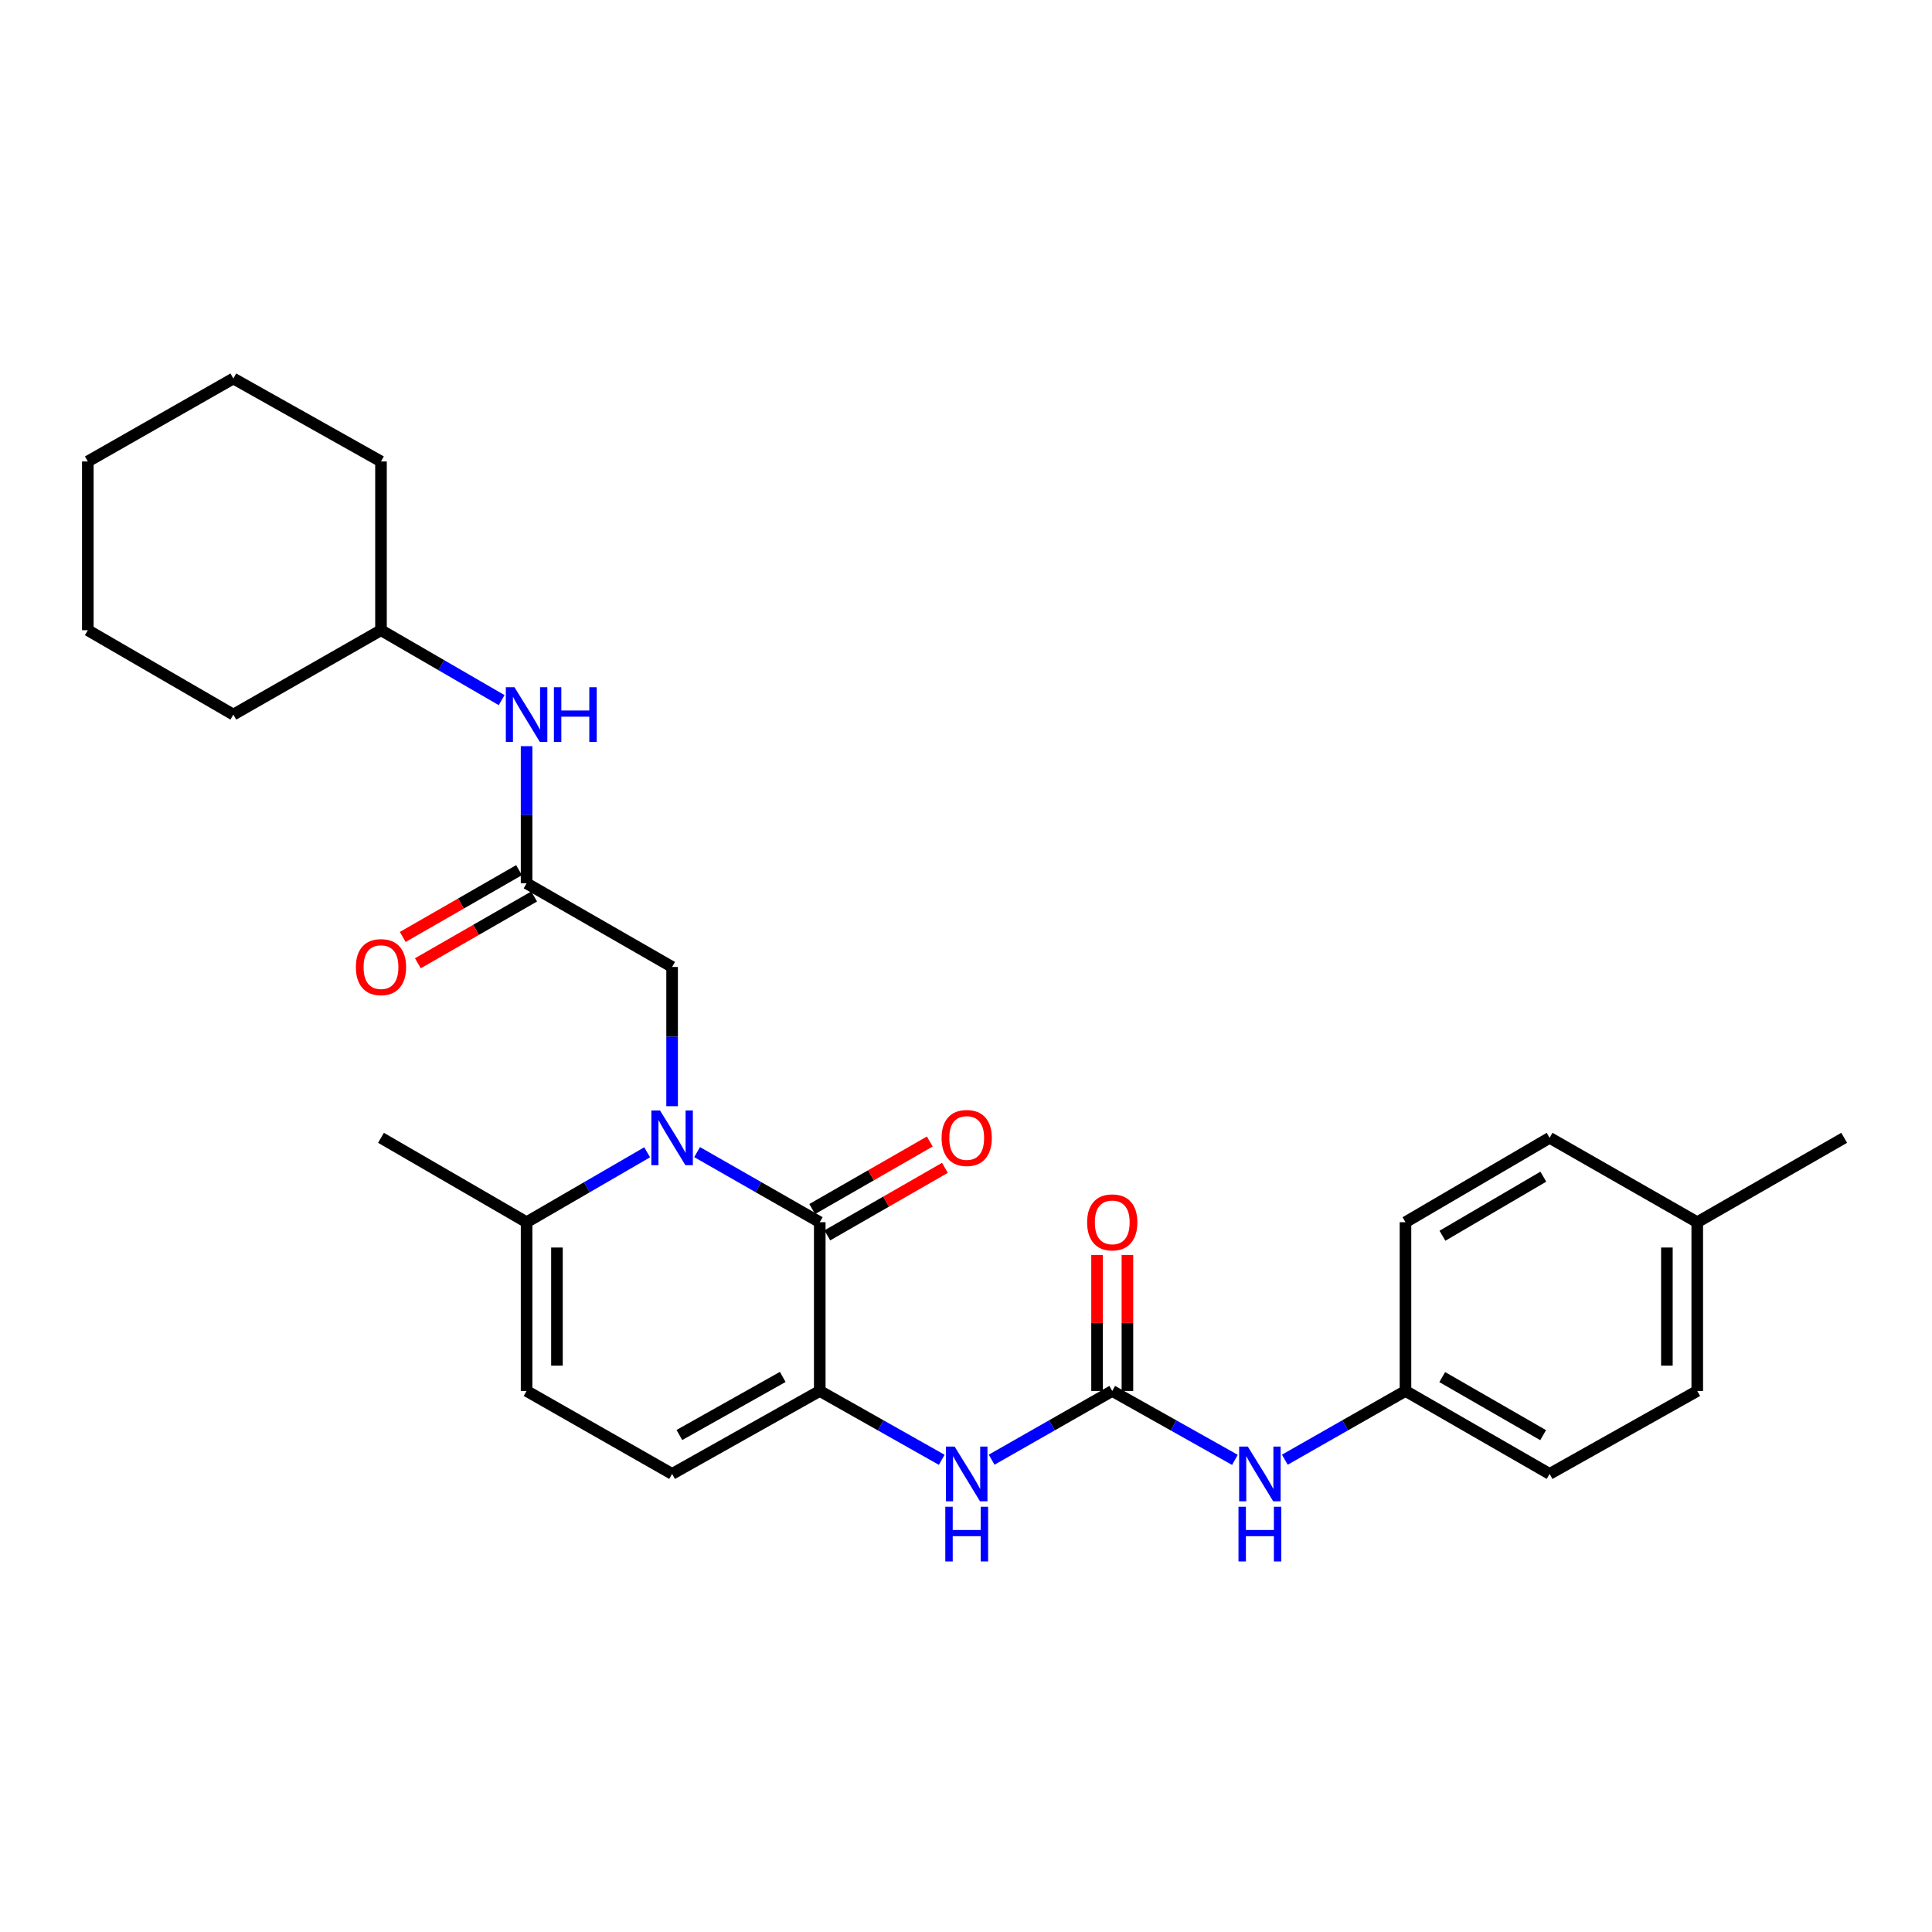 <?xml version='1.0' encoding='iso-8859-1'?>
<svg version='1.1' baseProfile='full'
              xmlns='http://www.w3.org/2000/svg'
                      xmlns:rdkit='http://www.rdkit.org/xml'
                      xmlns:xlink='http://www.w3.org/1999/xlink'
                  xml:space='preserve'
width='1000px' height='1000px' viewBox='0 0 1000 1000'>
<!-- END OF HEADER -->
<rect style='opacity:1.0;fill:#FFFFFF;stroke:none' width='1000' height='1000' x='0' y='0'> </rect>
<path class='bond-0' d='M 360.82,596.329 L 392.563,614.472' style='fill:none;fill-rule:evenodd;stroke:#0000FF;stroke-width:6px;stroke-linecap:butt;stroke-linejoin:miter;stroke-opacity:1' />
<path class='bond-0' d='M 392.563,614.472 L 424.306,632.615' style='fill:none;fill-rule:evenodd;stroke:#000000;stroke-width:6px;stroke-linecap:butt;stroke-linejoin:miter;stroke-opacity:1' />
<path class='bond-3' d='M 334.963,596.424 L 303.762,614.52' style='fill:none;fill-rule:evenodd;stroke:#0000FF;stroke-width:6px;stroke-linecap:butt;stroke-linejoin:miter;stroke-opacity:1' />
<path class='bond-3' d='M 303.762,614.52 L 272.561,632.615' style='fill:none;fill-rule:evenodd;stroke:#000000;stroke-width:6px;stroke-linecap:butt;stroke-linejoin:miter;stroke-opacity:1' />
<path class='bond-8' d='M 347.88,572.562 L 347.88,536.528' style='fill:none;fill-rule:evenodd;stroke:#0000FF;stroke-width:6px;stroke-linecap:butt;stroke-linejoin:miter;stroke-opacity:1' />
<path class='bond-8' d='M 347.88,536.528 L 347.88,500.494' style='fill:none;fill-rule:evenodd;stroke:#000000;stroke-width:6px;stroke-linecap:butt;stroke-linejoin:miter;stroke-opacity:1' />
<path class='bond-1' d='M 424.306,632.615 L 424.306,719.954' style='fill:none;fill-rule:evenodd;stroke:#000000;stroke-width:6px;stroke-linecap:butt;stroke-linejoin:miter;stroke-opacity:1' />
<path class='bond-10' d='M 428.219,639.428 L 458.653,621.95' style='fill:none;fill-rule:evenodd;stroke:#000000;stroke-width:6px;stroke-linecap:butt;stroke-linejoin:miter;stroke-opacity:1' />
<path class='bond-10' d='M 458.653,621.95 L 489.087,604.471' style='fill:none;fill-rule:evenodd;stroke:#FF0000;stroke-width:6px;stroke-linecap:butt;stroke-linejoin:miter;stroke-opacity:1' />
<path class='bond-10' d='M 420.394,625.802 L 450.827,608.324' style='fill:none;fill-rule:evenodd;stroke:#000000;stroke-width:6px;stroke-linecap:butt;stroke-linejoin:miter;stroke-opacity:1' />
<path class='bond-10' d='M 450.827,608.324 L 481.261,590.845' style='fill:none;fill-rule:evenodd;stroke:#FF0000;stroke-width:6px;stroke-linecap:butt;stroke-linejoin:miter;stroke-opacity:1' />
<path class='bond-4' d='M 424.306,719.954 L 455.875,737.776' style='fill:none;fill-rule:evenodd;stroke:#000000;stroke-width:6px;stroke-linecap:butt;stroke-linejoin:miter;stroke-opacity:1' />
<path class='bond-4' d='M 455.875,737.776 L 487.443,755.598' style='fill:none;fill-rule:evenodd;stroke:#0000FF;stroke-width:6px;stroke-linecap:butt;stroke-linejoin:miter;stroke-opacity:1' />
<path class='bond-28' d='M 424.306,719.954 L 347.88,762.894' style='fill:none;fill-rule:evenodd;stroke:#000000;stroke-width:6px;stroke-linecap:butt;stroke-linejoin:miter;stroke-opacity:1' />
<path class='bond-28' d='M 405.146,712.696 L 351.647,742.754' style='fill:none;fill-rule:evenodd;stroke:#000000;stroke-width:6px;stroke-linecap:butt;stroke-linejoin:miter;stroke-opacity:1' />
<path class='bond-2' d='M 575.694,719.954 L 544.484,737.745' style='fill:none;fill-rule:evenodd;stroke:#000000;stroke-width:6px;stroke-linecap:butt;stroke-linejoin:miter;stroke-opacity:1' />
<path class='bond-2' d='M 544.484,737.745 L 513.274,755.536' style='fill:none;fill-rule:evenodd;stroke:#0000FF;stroke-width:6px;stroke-linecap:butt;stroke-linejoin:miter;stroke-opacity:1' />
<path class='bond-9' d='M 575.694,719.954 L 607.441,737.791' style='fill:none;fill-rule:evenodd;stroke:#000000;stroke-width:6px;stroke-linecap:butt;stroke-linejoin:miter;stroke-opacity:1' />
<path class='bond-9' d='M 607.441,737.791 L 639.189,755.629' style='fill:none;fill-rule:evenodd;stroke:#0000FF;stroke-width:6px;stroke-linecap:butt;stroke-linejoin:miter;stroke-opacity:1' />
<path class='bond-12' d='M 583.55,719.954 L 583.55,684.756' style='fill:none;fill-rule:evenodd;stroke:#000000;stroke-width:6px;stroke-linecap:butt;stroke-linejoin:miter;stroke-opacity:1' />
<path class='bond-12' d='M 583.55,684.756 L 583.55,649.559' style='fill:none;fill-rule:evenodd;stroke:#FF0000;stroke-width:6px;stroke-linecap:butt;stroke-linejoin:miter;stroke-opacity:1' />
<path class='bond-12' d='M 567.837,719.954 L 567.837,684.756' style='fill:none;fill-rule:evenodd;stroke:#000000;stroke-width:6px;stroke-linecap:butt;stroke-linejoin:miter;stroke-opacity:1' />
<path class='bond-12' d='M 567.837,684.756 L 567.837,649.559' style='fill:none;fill-rule:evenodd;stroke:#FF0000;stroke-width:6px;stroke-linecap:butt;stroke-linejoin:miter;stroke-opacity:1' />
<path class='bond-6' d='M 272.561,632.615 L 272.561,719.954' style='fill:none;fill-rule:evenodd;stroke:#000000;stroke-width:6px;stroke-linecap:butt;stroke-linejoin:miter;stroke-opacity:1' />
<path class='bond-6' d='M 288.275,645.716 L 288.275,706.853' style='fill:none;fill-rule:evenodd;stroke:#000000;stroke-width:6px;stroke-linecap:butt;stroke-linejoin:miter;stroke-opacity:1' />
<path class='bond-21' d='M 272.561,632.615 L 197.2,588.933' style='fill:none;fill-rule:evenodd;stroke:#000000;stroke-width:6px;stroke-linecap:butt;stroke-linejoin:miter;stroke-opacity:1' />
<path class='bond-5' d='M 347.88,762.894 L 272.561,719.954' style='fill:none;fill-rule:evenodd;stroke:#000000;stroke-width:6px;stroke-linecap:butt;stroke-linejoin:miter;stroke-opacity:1' />
<path class='bond-7' d='M 272.561,457.204 L 347.88,500.494' style='fill:none;fill-rule:evenodd;stroke:#000000;stroke-width:6px;stroke-linecap:butt;stroke-linejoin:miter;stroke-opacity:1' />
<path class='bond-11' d='M 272.561,457.204 L 272.561,421.711' style='fill:none;fill-rule:evenodd;stroke:#000000;stroke-width:6px;stroke-linecap:butt;stroke-linejoin:miter;stroke-opacity:1' />
<path class='bond-11' d='M 272.561,421.711 L 272.561,386.218' style='fill:none;fill-rule:evenodd;stroke:#0000FF;stroke-width:6px;stroke-linecap:butt;stroke-linejoin:miter;stroke-opacity:1' />
<path class='bond-13' d='M 268.648,450.392 L 238.554,467.679' style='fill:none;fill-rule:evenodd;stroke:#000000;stroke-width:6px;stroke-linecap:butt;stroke-linejoin:miter;stroke-opacity:1' />
<path class='bond-13' d='M 238.554,467.679 L 208.459,484.966' style='fill:none;fill-rule:evenodd;stroke:#FF0000;stroke-width:6px;stroke-linecap:butt;stroke-linejoin:miter;stroke-opacity:1' />
<path class='bond-13' d='M 276.475,464.017 L 246.38,481.304' style='fill:none;fill-rule:evenodd;stroke:#000000;stroke-width:6px;stroke-linecap:butt;stroke-linejoin:miter;stroke-opacity:1' />
<path class='bond-13' d='M 246.38,481.304 L 216.286,498.591' style='fill:none;fill-rule:evenodd;stroke:#FF0000;stroke-width:6px;stroke-linecap:butt;stroke-linejoin:miter;stroke-opacity:1' />
<path class='bond-14' d='M 665.029,755.539 L 696.251,737.746' style='fill:none;fill-rule:evenodd;stroke:#0000FF;stroke-width:6px;stroke-linecap:butt;stroke-linejoin:miter;stroke-opacity:1' />
<path class='bond-14' d='M 696.251,737.746 L 727.474,719.954' style='fill:none;fill-rule:evenodd;stroke:#000000;stroke-width:6px;stroke-linecap:butt;stroke-linejoin:miter;stroke-opacity:1' />
<path class='bond-16' d='M 259.644,362.387 L 228.422,344.29' style='fill:none;fill-rule:evenodd;stroke:#0000FF;stroke-width:6px;stroke-linecap:butt;stroke-linejoin:miter;stroke-opacity:1' />
<path class='bond-16' d='M 228.422,344.29 L 197.2,326.192' style='fill:none;fill-rule:evenodd;stroke:#000000;stroke-width:6px;stroke-linecap:butt;stroke-linejoin:miter;stroke-opacity:1' />
<path class='bond-17' d='M 727.474,719.954 L 727.474,632.615' style='fill:none;fill-rule:evenodd;stroke:#000000;stroke-width:6px;stroke-linecap:butt;stroke-linejoin:miter;stroke-opacity:1' />
<path class='bond-18' d='M 727.474,719.954 L 802.076,762.894' style='fill:none;fill-rule:evenodd;stroke:#000000;stroke-width:6px;stroke-linecap:butt;stroke-linejoin:miter;stroke-opacity:1' />
<path class='bond-18' d='M 746.502,712.777 L 798.724,742.835' style='fill:none;fill-rule:evenodd;stroke:#000000;stroke-width:6px;stroke-linecap:butt;stroke-linejoin:miter;stroke-opacity:1' />
<path class='bond-15' d='M 878.494,632.615 L 878.494,719.954' style='fill:none;fill-rule:evenodd;stroke:#000000;stroke-width:6px;stroke-linecap:butt;stroke-linejoin:miter;stroke-opacity:1' />
<path class='bond-15' d='M 862.781,645.716 L 862.781,706.853' style='fill:none;fill-rule:evenodd;stroke:#000000;stroke-width:6px;stroke-linecap:butt;stroke-linejoin:miter;stroke-opacity:1' />
<path class='bond-22' d='M 878.494,632.615 L 954.545,588.933' style='fill:none;fill-rule:evenodd;stroke:#000000;stroke-width:6px;stroke-linecap:butt;stroke-linejoin:miter;stroke-opacity:1' />
<path class='bond-30' d='M 878.494,632.615 L 802.076,588.933' style='fill:none;fill-rule:evenodd;stroke:#000000;stroke-width:6px;stroke-linecap:butt;stroke-linejoin:miter;stroke-opacity:1' />
<path class='bond-23' d='M 197.2,326.192 L 120.781,369.875' style='fill:none;fill-rule:evenodd;stroke:#000000;stroke-width:6px;stroke-linecap:butt;stroke-linejoin:miter;stroke-opacity:1' />
<path class='bond-24' d='M 197.2,326.192 L 197.2,238.853' style='fill:none;fill-rule:evenodd;stroke:#000000;stroke-width:6px;stroke-linecap:butt;stroke-linejoin:miter;stroke-opacity:1' />
<path class='bond-20' d='M 727.474,632.615 L 802.076,588.933' style='fill:none;fill-rule:evenodd;stroke:#000000;stroke-width:6px;stroke-linecap:butt;stroke-linejoin:miter;stroke-opacity:1' />
<path class='bond-20' d='M 746.604,639.622 L 798.825,609.045' style='fill:none;fill-rule:evenodd;stroke:#000000;stroke-width:6px;stroke-linecap:butt;stroke-linejoin:miter;stroke-opacity:1' />
<path class='bond-19' d='M 802.076,762.894 L 878.494,719.954' style='fill:none;fill-rule:evenodd;stroke:#000000;stroke-width:6px;stroke-linecap:butt;stroke-linejoin:miter;stroke-opacity:1' />
<path class='bond-26' d='M 120.781,369.875 L 45.455,326.192' style='fill:none;fill-rule:evenodd;stroke:#000000;stroke-width:6px;stroke-linecap:butt;stroke-linejoin:miter;stroke-opacity:1' />
<path class='bond-25' d='M 197.2,238.853 L 120.781,195.913' style='fill:none;fill-rule:evenodd;stroke:#000000;stroke-width:6px;stroke-linecap:butt;stroke-linejoin:miter;stroke-opacity:1' />
<path class='bond-27' d='M 120.781,195.913 L 45.455,238.853' style='fill:none;fill-rule:evenodd;stroke:#000000;stroke-width:6px;stroke-linecap:butt;stroke-linejoin:miter;stroke-opacity:1' />
<path class='bond-29' d='M 45.455,326.192 L 45.455,238.853' style='fill:none;fill-rule:evenodd;stroke:#000000;stroke-width:6px;stroke-linecap:butt;stroke-linejoin:miter;stroke-opacity:1' />
<path  class='atom-0' d='M 341.62 574.773
L 350.9 589.773
Q 351.82 591.253, 353.3 593.933
Q 354.78 596.613, 354.86 596.773
L 354.86 574.773
L 358.62 574.773
L 358.62 603.093
L 354.74 603.093
L 344.78 586.693
Q 343.62 584.773, 342.38 582.573
Q 341.18 580.373, 340.82 579.693
L 340.82 603.093
L 337.14 603.093
L 337.14 574.773
L 341.62 574.773
' fill='#0000FF'/>
<path  class='atom-5' d='M 494.107 748.734
L 503.387 763.734
Q 504.307 765.214, 505.787 767.894
Q 507.267 770.574, 507.347 770.734
L 507.347 748.734
L 511.107 748.734
L 511.107 777.054
L 507.227 777.054
L 497.267 760.654
Q 496.107 758.734, 494.867 756.534
Q 493.667 754.334, 493.307 753.654
L 493.307 777.054
L 489.627 777.054
L 489.627 748.734
L 494.107 748.734
' fill='#0000FF'/>
<path  class='atom-5' d='M 489.287 779.886
L 493.127 779.886
L 493.127 791.926
L 507.607 791.926
L 507.607 779.886
L 511.447 779.886
L 511.447 808.206
L 507.607 808.206
L 507.607 795.126
L 493.127 795.126
L 493.127 808.206
L 489.287 808.206
L 489.287 779.886
' fill='#0000FF'/>
<path  class='atom-10' d='M 645.86 748.734
L 655.14 763.734
Q 656.06 765.214, 657.54 767.894
Q 659.02 770.574, 659.1 770.734
L 659.1 748.734
L 662.86 748.734
L 662.86 777.054
L 658.98 777.054
L 649.02 760.654
Q 647.86 758.734, 646.62 756.534
Q 645.42 754.334, 645.06 753.654
L 645.06 777.054
L 641.38 777.054
L 641.38 748.734
L 645.86 748.734
' fill='#0000FF'/>
<path  class='atom-10' d='M 641.04 779.886
L 644.88 779.886
L 644.88 791.926
L 659.36 791.926
L 659.36 779.886
L 663.2 779.886
L 663.2 808.206
L 659.36 808.206
L 659.36 795.126
L 644.88 795.126
L 644.88 808.206
L 641.04 808.206
L 641.04 779.886
' fill='#0000FF'/>
<path  class='atom-11' d='M 487.367 589.013
Q 487.367 582.213, 490.727 578.413
Q 494.087 574.613, 500.367 574.613
Q 506.647 574.613, 510.007 578.413
Q 513.367 582.213, 513.367 589.013
Q 513.367 595.893, 509.967 599.813
Q 506.567 603.693, 500.367 603.693
Q 494.127 603.693, 490.727 599.813
Q 487.367 595.933, 487.367 589.013
M 500.367 600.493
Q 504.687 600.493, 507.007 597.613
Q 509.367 594.693, 509.367 589.013
Q 509.367 583.453, 507.007 580.653
Q 504.687 577.813, 500.367 577.813
Q 496.047 577.813, 493.687 580.613
Q 491.367 583.413, 491.367 589.013
Q 491.367 594.733, 493.687 597.613
Q 496.047 600.493, 500.367 600.493
' fill='#FF0000'/>
<path  class='atom-12' d='M 266.301 355.715
L 275.581 370.715
Q 276.501 372.195, 277.981 374.875
Q 279.461 377.555, 279.541 377.715
L 279.541 355.715
L 283.301 355.715
L 283.301 384.035
L 279.421 384.035
L 269.461 367.635
Q 268.301 365.715, 267.061 363.515
Q 265.861 361.315, 265.501 360.635
L 265.501 384.035
L 261.821 384.035
L 261.821 355.715
L 266.301 355.715
' fill='#0000FF'/>
<path  class='atom-12' d='M 286.701 355.715
L 290.541 355.715
L 290.541 367.755
L 305.021 367.755
L 305.021 355.715
L 308.861 355.715
L 308.861 384.035
L 305.021 384.035
L 305.021 370.955
L 290.541 370.955
L 290.541 384.035
L 286.701 384.035
L 286.701 355.715
' fill='#0000FF'/>
<path  class='atom-13' d='M 562.694 632.695
Q 562.694 625.895, 566.054 622.095
Q 569.414 618.295, 575.694 618.295
Q 581.974 618.295, 585.334 622.095
Q 588.694 625.895, 588.694 632.695
Q 588.694 639.575, 585.294 643.495
Q 581.894 647.375, 575.694 647.375
Q 569.454 647.375, 566.054 643.495
Q 562.694 639.615, 562.694 632.695
M 575.694 644.175
Q 580.014 644.175, 582.334 641.295
Q 584.694 638.375, 584.694 632.695
Q 584.694 627.135, 582.334 624.335
Q 580.014 621.495, 575.694 621.495
Q 571.374 621.495, 569.014 624.295
Q 566.694 627.095, 566.694 632.695
Q 566.694 638.415, 569.014 641.295
Q 571.374 644.175, 575.694 644.175
' fill='#FF0000'/>
<path  class='atom-14' d='M 184.2 500.574
Q 184.2 493.774, 187.56 489.974
Q 190.92 486.174, 197.2 486.174
Q 203.48 486.174, 206.84 489.974
Q 210.2 493.774, 210.2 500.574
Q 210.2 507.454, 206.8 511.374
Q 203.4 515.254, 197.2 515.254
Q 190.96 515.254, 187.56 511.374
Q 184.2 507.494, 184.2 500.574
M 197.2 512.054
Q 201.52 512.054, 203.84 509.174
Q 206.2 506.254, 206.2 500.574
Q 206.2 495.014, 203.84 492.214
Q 201.52 489.374, 197.2 489.374
Q 192.88 489.374, 190.52 492.174
Q 188.2 494.974, 188.2 500.574
Q 188.2 506.294, 190.52 509.174
Q 192.88 512.054, 197.2 512.054
' fill='#FF0000'/>
</svg>
